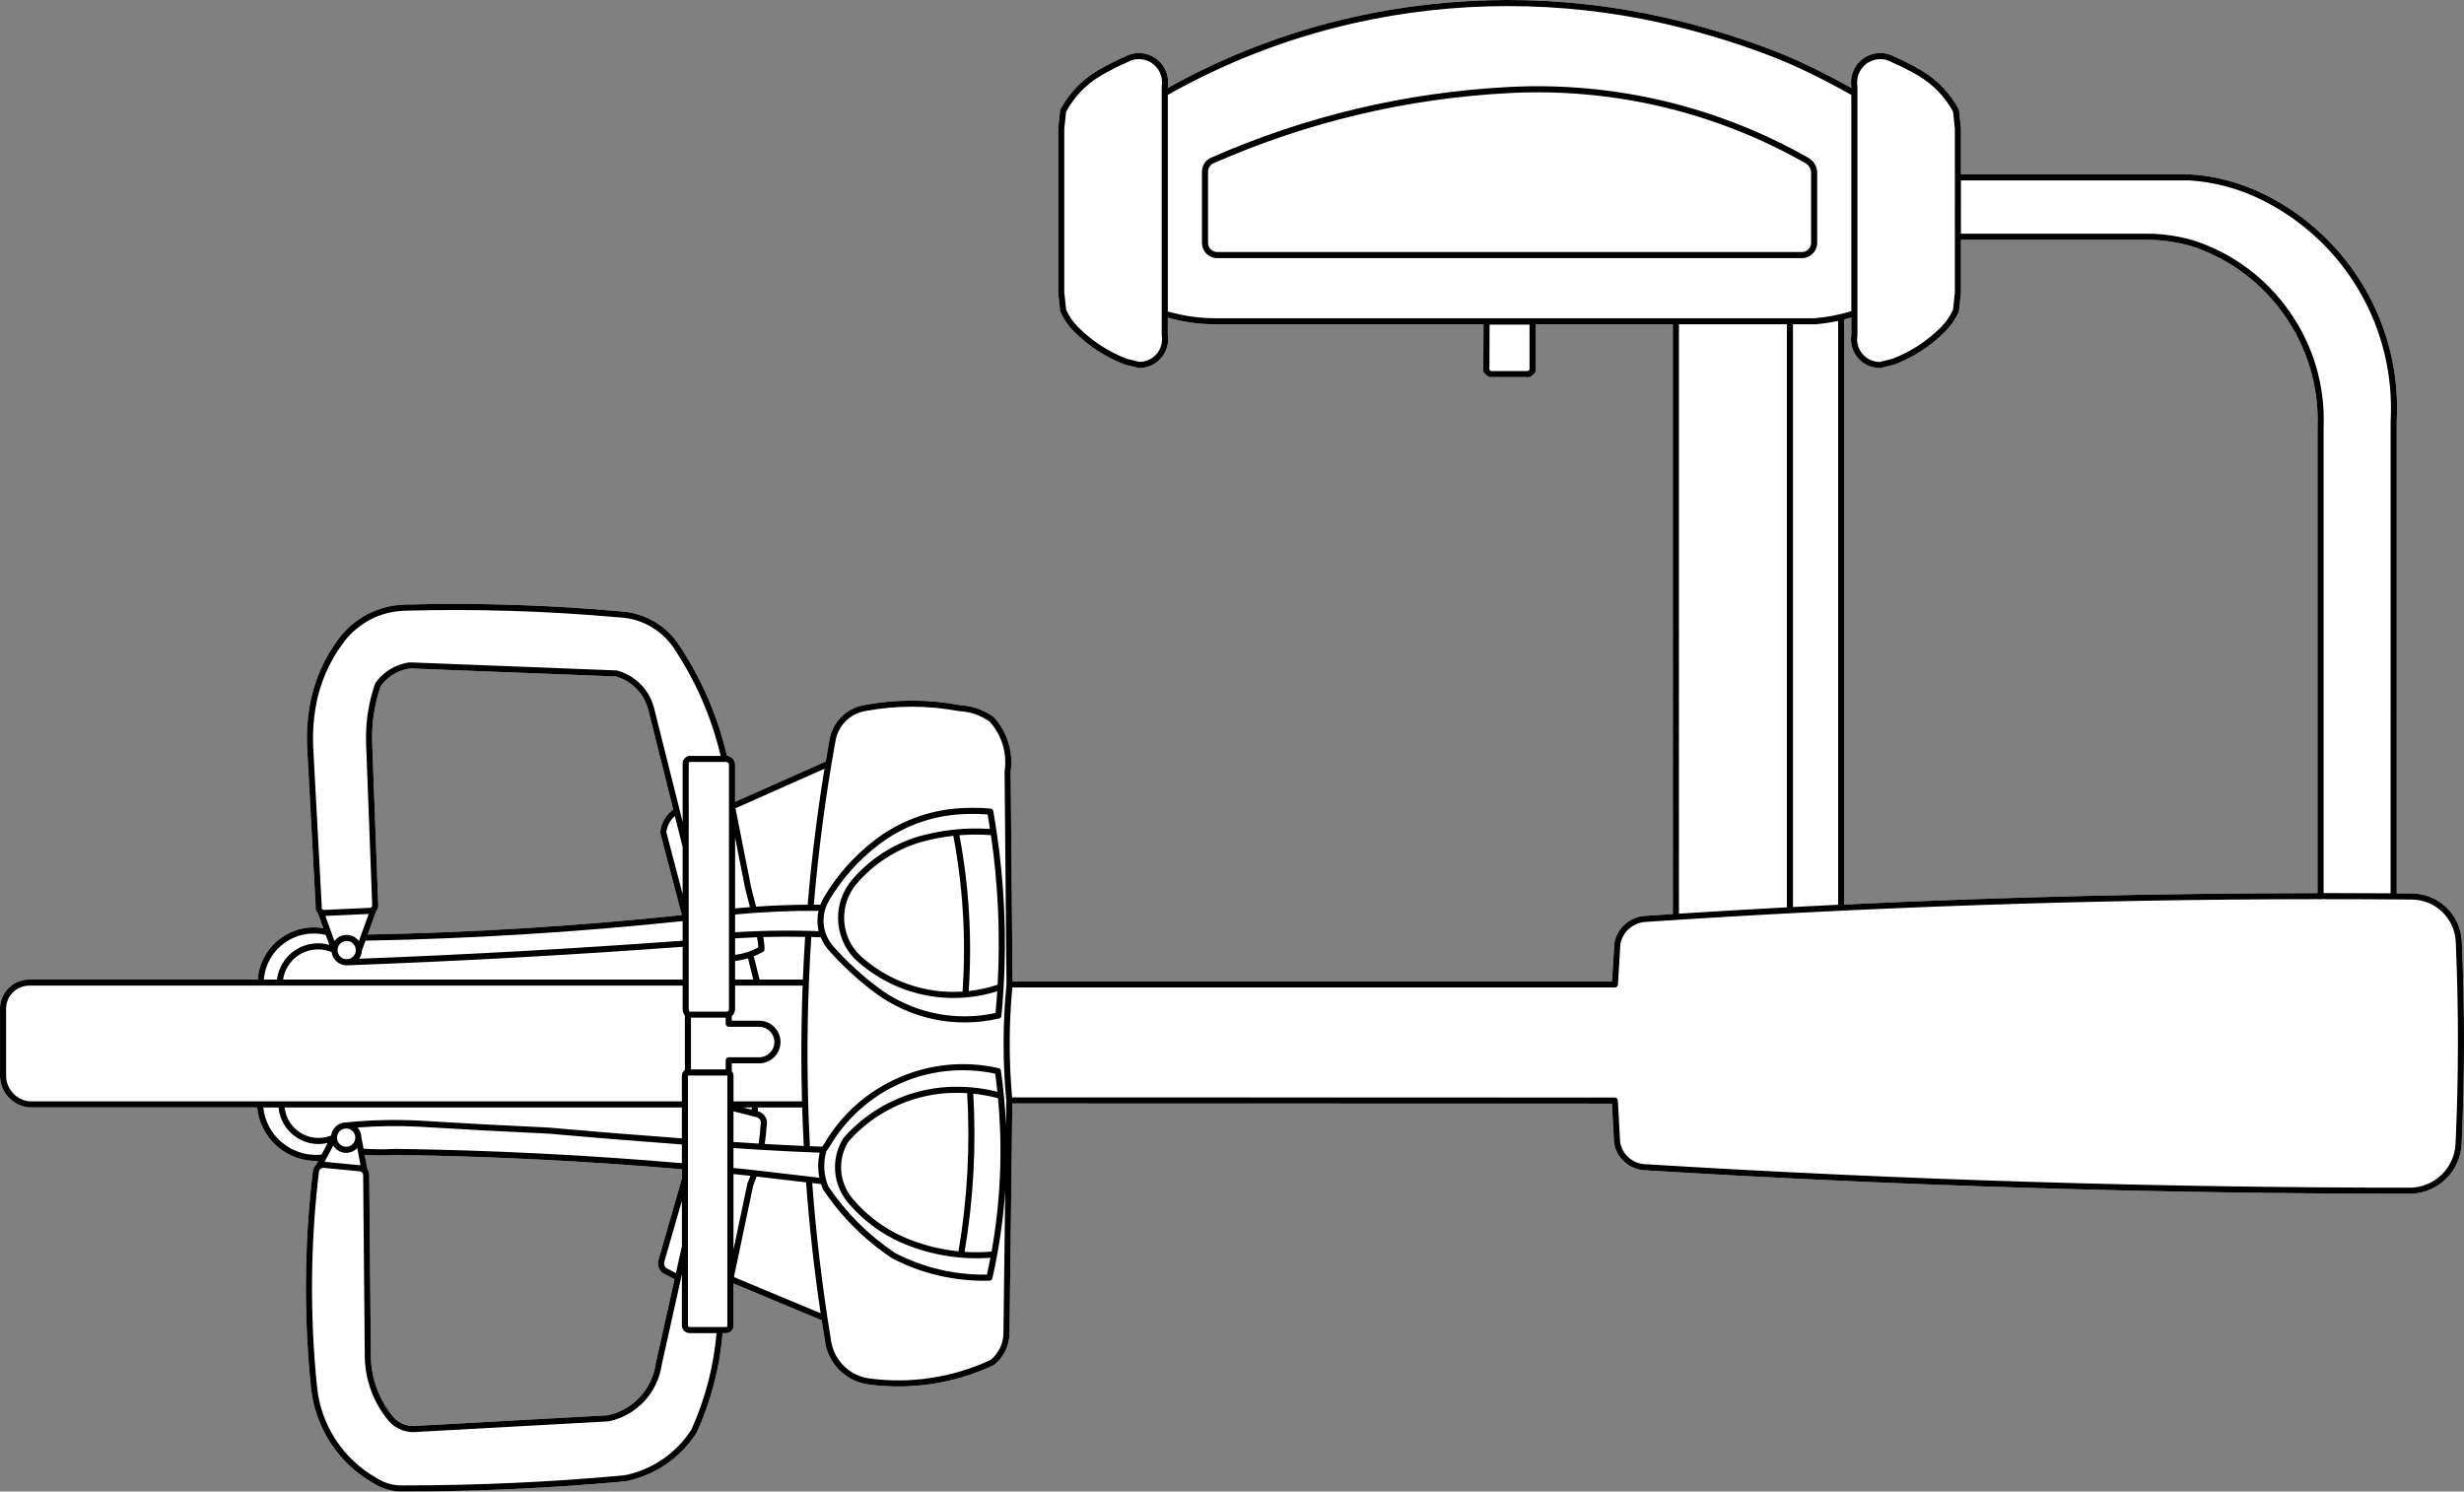 <?xml version="1.0" encoding="utf-8"?>
<!-- Generator: Adobe Illustrator 26.0.2, SVG Export Plug-In . SVG Version: 6.00 Build 0)  -->
<svg version="1.1" xmlns="http://www.w3.org/2000/svg" xmlns:xlink="http://www.w3.org/1999/xlink" x="0px" y="0px"
	 viewBox="0 0 2022.57 1224.49" height="100%" width="100%" preserveAspectRatio="none" style="enable-background:new 0 0 2022.57 1224.49;" xml:space="preserve">

<rect x="0" y="0" width="2022.57" height="1224.49" fill="#808080" stroke="none"/>

<g id="fill">
	<path class="fill" fill="#FFFFFF" d="M331.46,1224.46c60.41,0,121.54-2.8,181.69-8.33c0.04,0,0.08-0.02,0.13-0.02c0.04-0.01,0.08,0,0.13-0.01
		c24.03-4.7,45.33-19.25,58.43-39.94c0.06-0.1,0.12-0.2,0.17-0.31c11.67-25.82,18.78-53.2,21.17-81.42h2.86
		c1.62,0,3.14-0.64,4.28-1.78c1.14-1.14,1.77-2.66,1.77-4.27c0-0.16,0-0.25-0.01-0.38l0-34.31l72.4,30.21
		c0.79,5.18,1.61,10.36,2.46,15.52c2.01,19.35,16.87,34.64,36.17,37.2c34.98,4.63,70.36-0.81,102.33-15.74
		c0.01-0.01,0.02-0.01,0.03-0.02c0.07-0.03,0.14-0.08,0.21-0.12c0.08-0.05,0.16-0.09,0.23-0.15c0.01-0.01,0.02-0.01,0.03-0.02
		c7.73-6.13,12.36-15.31,12.72-25.17c0-0.01,0-0.02,0-0.03c0-0.01,0-0.02,0-0.03l2.33-189.44l492.16,0.13l1.78,32.5
		c0,0.05,0.02,0.09,0.02,0.14c0.01,0.06,0.01,0.12,0.02,0.19c0.01,0.05,0.03,0.1,0.03,0.15c0,0.01,0,0.02,0.01,0.03
		c2.37,12.02,12.52,20.93,24.77,21.68c208.77,12.81,420.69,19.31,629.86,19.31c0.02,0,0.04-0.01,0.06-0.01c0.02,0,0.04,0,0.06,0
		c22.28-1.1,39.85-18.73,40.88-41.01c2.54-55.1,2.58-110.98,0.14-166.08c0,0,0,0,0,0c0,0,0,0,0,0
		c-0.99-21.93-18.96-39.27-40.91-39.46c-4.17-0.04-8.35-0.05-12.52-0.08V345.9c4.28-78.06-38.12-151.08-108.05-186.05
		c-19.36-9.68-40.13-15.32-61.73-16.75c-0.06,0-0.11-0.01-0.17-0.01h-187.76v-37.5c0-0.09,0-0.18-0.01-0.26l-1.55-14.66
		c-0.03-0.32-0.13-0.63-0.28-0.91c-7.08-13.28-17.68-24.33-30.64-31.96c-7.08-4.17-14.48-7.93-22.02-11.2
		c-5.56-3.1-11.99-3.87-18.13-2.17c-6.18,1.72-11.32,5.74-14.48,11.32c-2.61,4.62-3.62,10.04-2.86,15.29v1.14
		c-10.09-5.6-20.39-11.02-30.72-16.11c-12.29-6.06-25.03-11.57-37.86-16.37c-27.86-10.43-56.7-19.04-85.71-25.58
		c-83.75-18.9-172.28-18.83-256,0.21c-52.81,12.01-103.5,31.48-150.78,57.84v-1.12c0.92-6.27-0.64-12.54-4.39-17.66
		c-3.79-5.18-9.37-8.57-15.71-9.54c-5.26-0.81-10.71,0.17-15.37,2.76c-7.54,3.26-14.94,7.03-22.02,11.2
		c-12.96,7.63-23.56,18.68-30.64,31.96c-0.15,0.28-0.25,0.59-0.28,0.91l-1.55,14.66c-0.01,0.09-0.01,0.18-0.01,0.26v134.62
		c0,0.09,0,0.18,0.01,0.26l1.55,14.66c0.03,0.26,0.09,0.51,0.2,0.75c2.66,6.03,6.36,11.45,11,16.12
		c11.97,12.05,26.09,21.23,41.96,27.29c0.1,0.04,0.19,0.07,0.29,0.09l10.71,2.64c0.19,0.05,0.38,0.07,0.57,0.07
		c13.05,0.17,23.8-10.31,23.97-23.36c0.01-1.34-0.08-2.68-0.29-4v-13.92c11.96,3.38,24.29,5.21,36.76,5.4h222.38l-0.16,38.39
		c0,0,0,0.01,0,0.01c0,0.74,0.33,1.45,0.9,1.92l2.96,2.46c0.45,0.37,1.01,0.58,1.6,0.58l32.18,0c0.61,0,1.2-0.22,1.65-0.62
		l2.81-2.47c0.54-0.47,0.85-1.16,0.85-1.88v-38.39h112.62V750.4c-7.74,0.5-15.49,0.99-23.22,1.51
		c-12.36,0.96-22.56,10.15-24.78,22.35c-0.02,0.1-0.03,0.2-0.04,0.3l-1.88,31.11H831.17l-1.57-172.15
		c2.29-16.17-2.64-32.38-13.56-44.53c0,0,0,0-0.01,0c-0.06-0.06-0.13-0.12-0.19-0.18c-0.06-0.06-0.12-0.12-0.19-0.17
		c0,0,0,0-0.01-0.01c-8.13-5.9-17.72-9.28-27.74-9.78c-26.19-4.92-52.74-4.91-78.93,0.03c-14.32,2.7-25.32,13.7-28.02,28.02
		c0,0,0,0.01,0,0.01c0,0,0,0,0,0.01c-1.1,6.07-2.16,12.16-3.19,18.27l-74.37,33.04v-30.29v-0.01c0,0,0-0.01,0-0.01
		c0-3.52-2.39-6.53-5.82-7.32c-0.19-0.04-0.38-0.06-0.56-0.06h-0.31c-7.74-33.36-21.4-64.65-40.69-93.08
		c-11.37-15.62-28.96-24.97-48.26-25.67c0,0,0,0,0,0c-58.17-5.22-117.27-7.04-175.65-5.43c-21.35,0.59-40.99,10.7-53.88,27.74
		c-12.42,16.42-20.77,35.83-24.15,56.14c-1.43,8.6-2.15,17.34-2.15,26.09c0,1.93,0.04,3.85,0.11,5.78l7.08,131.97
		c-0.05,0.34-0.09,0.69-0.09,1.03c0,1.33,0.39,2.63,1.13,3.77c0.26,0.4,0.56,0.76,0.88,1.09l4.36,12.04
		c-10.46-1.82-21.13,0.01-30.5,5.3c-10.74,6.06-18.48,15.94-21.79,27.82c-0.82,2.95-1.34,5.98-1.56,9.04H23.66
		c-0.01,0-0.01,0-0.02,0c-0.01,0-0.01,0-0.02,0C10.53,804.34,0,815.05,0,828.12c0,0.11,0,0.22,0,0.33c0,0.17,0.01,0.33,0.01,0.5
		v54.97c0,0,0,0,0,0c0,0.03,0,0.06,0,0.09c0.48,12.83,10.4,23.58,23.13,25.11c0.01,0,0.01,0,0.02,0c0.07,0.01,0.14,0.03,0.21,0.03
		c0.05,0.01,0.09,0,0.14,0c0.05,0,0.09,0.01,0.14,0.01h187.42c2.42,25.43,24.35,44.83,50.09,43.91l-1.63,3.07
		c-1.48,1.38-2.5,3.26-2.75,5.41c0,0,0,0.01,0,0.01c0,0,0,0.01,0,0.01c0,0,0,0,0,0c0,0,0,0,0,0c-3.78,31.73-5.67,63.71-5.67,95.69
		c0,27.36,1.38,54.73,4.15,81.92c3.35,32.87,22.5,62.2,51.25,78.48C313.99,1222.44,322.61,1224.79,331.46,1224.46z M1513.84,262.27
		c1.95-0.49,3.9-1.03,5.83-1.6v14.09c-0.2,1.25-0.3,2.51-0.3,3.75c0,4.88,1.51,9.63,4.4,13.69c3.67,5.15,9.12,8.56,15.36,9.6
		c1.39,0.23,2.81,0.34,4.22,0.32c0.19,0,0.38-0.03,0.57-0.07l10.71-2.64c0.1-0.02,0.2-0.06,0.29-0.09
		c15.87-6.06,29.99-15.24,41.96-27.29c4.64-4.67,8.34-10.1,11-16.12c0.1-0.24,0.17-0.49,0.2-0.75l1.55-14.66
		c0.01-0.09,0.01-0.18,0.01-0.26v-43.37l155.18,0c11.49,0.29,22.92,2.04,33.89,5.16c63.67,20.69,106.28,81.86,103.64,148.75
		c0,0.02,0,0.03,0,0.05c0,0.02-0.01,0.03-0.01,0.05v382.32c-129.2,0.09-259.16,3.23-388.5,9.35V262.27z M308.89,747.76
		c0.99-1.19,1.6-2.72,1.62-4.4v-0.08c0-0.02,0-0.03,0-0.05c0-0.02,0-0.03,0-0.04l-5.01-133.63c0,0,0,0,0,0
		c-0.5-15.79,1.85-31.36,6.98-46.29c5.7-7.86,14.43-13.13,24.04-14.5l169,6.58c13.35,3.74,23.58,14.42,26.75,27.97l20.38,81.3
		c-5.99,4.31-9.96,11.08-10.72,18.46c-0.01,0.08-0.01,0.17-0.01,0.26c0,0.21,0.03,0.43,0.08,0.64l17.68,67.27
		c-85.34,8.99-172.04,14.36-257.83,15.97L308.89,747.76z M323.05,1163.49c-11.54-13.66-18.14-31.02-18.59-48.89l-1.36-149.98
		c0-0.01,0-0.01,0-0.02c-0.01-1.7-0.54-3.28-1.45-4.59l-2.26-11.92c8.44,0.56,16.96,0.58,25.38,0.08
		c78.09,1.07,157.12,5.03,234.95,11.76v7.78l-19.08,66.19c0,0,0,0,0,0.01c-0.37,1.06-0.56,2.15-0.56,3.24c0,3.04,1.4,6,3.91,7.9
		c0.1,0.08,0.22,0.15,0.33,0.21l9.36,4.98l-15.39,69.14c-0.01,0.03,0,0.06-0.01,0.09c-0.01,0.04-0.02,0.07-0.03,0.11
		c-2.9,20.92-18.7,37.91-39.34,42.33l-156.52,8.62c-0.06,0-0.13,0.01-0.19,0.02C335.01,1171.5,327.84,1168.84,323.05,1163.49z"/>
</g>
<g id="line">
	<g>
		<path d="M1491.63,199.41v-58.52c0-0.09,0-0.17-0.01-0.26c-0.48-4.63-3.18-8.77-7.22-11.07c-74.7-42.45-159.53-62.56-245.34-58.18
			c-84.81,4.33-167.23,23.87-244.96,58.06c-4.54,2-7.47,6.49-7.47,11.44v58.52c0,0,0,0,0,0c0,3.34,1.3,6.48,3.66,8.84
			s5.5,3.66,8.84,3.66h480C1486.02,211.91,1491.63,206.3,1491.63,199.41z M999.13,206.91c-2,0-3.89-0.78-5.3-2.2s-2.2-3.3-2.2-5.3v0
			v-58.52c0-2.97,1.76-5.67,4.48-6.86c77.17-33.95,159-53.34,243.2-57.65c84.85-4.34,168.74,15.56,242.61,57.53
			c2.61,1.48,4.36,4.14,4.71,7.12v58.39c0,4.14-3.36,7.5-7.5,7.5H999.13z"/>
		<path d="M331.46,1224.46c60.41,0,121.54-2.8,181.69-8.33c0.04,0,0.08-0.02,0.13-0.02c0.04-0.01,0.08,0,0.13-0.01
			c24.03-4.7,45.33-19.25,58.43-39.94c0.06-0.1,0.12-0.2,0.17-0.31c11.67-25.82,18.78-53.2,21.17-81.42h2.86
			c1.62,0,3.14-0.64,4.28-1.78c1.14-1.14,1.77-2.66,1.77-4.27c0-0.16,0-0.25-0.01-0.38l0-34.31l72.4,30.21
			c0.79,5.18,1.61,10.36,2.46,15.52c2.01,19.35,16.87,34.64,36.17,37.2c34.98,4.63,70.36-0.81,102.33-15.74
			c0.01-0.01,0.02-0.01,0.03-0.02c0.07-0.03,0.14-0.08,0.21-0.12c0.08-0.05,0.16-0.09,0.23-0.15c0.01-0.01,0.02-0.01,0.03-0.02
			c7.73-6.13,12.36-15.31,12.72-25.17c0-0.01,0-0.02,0-0.03c0-0.01,0-0.02,0-0.03l2.33-189.44l492.16,0.13l1.78,32.5
			c0,0.05,0.02,0.09,0.02,0.14c0.01,0.06,0.01,0.12,0.02,0.19c0.01,0.05,0.03,0.1,0.03,0.15c0,0.01,0,0.02,0.01,0.03
			c2.37,12.02,12.52,20.93,24.77,21.68c208.77,12.81,420.69,19.31,629.86,19.31c0.02,0,0.04-0.01,0.06-0.01c0.02,0,0.04,0,0.06,0
			c22.28-1.1,39.85-18.73,40.88-41.01c2.54-55.1,2.58-110.98,0.14-166.08c0,0,0,0,0,0c0,0,0,0,0,0
			c-0.99-21.93-18.96-39.27-40.91-39.46c-4.17-0.04-8.35-0.05-12.52-0.08V345.9c4.28-78.06-38.12-151.08-108.05-186.05
			c-19.36-9.68-40.13-15.32-61.73-16.75c-0.06,0-0.11-0.01-0.17-0.01h-187.76v-37.5c0-0.09,0-0.18-0.01-0.26l-1.55-14.66
			c-0.03-0.32-0.13-0.63-0.28-0.91c-7.08-13.28-17.68-24.33-30.64-31.96c-7.08-4.17-14.48-7.93-22.02-11.2
			c-5.56-3.1-11.99-3.87-18.13-2.17c-6.18,1.72-11.32,5.74-14.48,11.32c-2.61,4.62-3.62,10.04-2.86,15.29v1.14
			c-10.09-5.6-20.39-11.02-30.72-16.11c-12.29-6.06-25.03-11.57-37.86-16.37c-27.86-10.43-56.7-19.04-85.71-25.58
			c-83.75-18.9-172.28-18.83-256,0.21c-52.81,12.01-103.5,31.48-150.78,57.84v-1.12c0.92-6.27-0.64-12.54-4.39-17.66
			c-3.79-5.18-9.37-8.57-15.71-9.54c-5.26-0.81-10.71,0.17-15.37,2.76c-7.54,3.26-14.94,7.03-22.02,11.2
			c-12.96,7.63-23.56,18.68-30.64,31.96c-0.15,0.28-0.25,0.59-0.28,0.91l-1.55,14.66c-0.01,0.09-0.01,0.18-0.01,0.26v134.62
			c0,0.09,0,0.18,0.01,0.26l1.55,14.66c0.03,0.26,0.09,0.51,0.2,0.75c2.66,6.03,6.36,11.45,11,16.12
			c11.97,12.05,26.09,21.23,41.96,27.29c0.1,0.04,0.19,0.07,0.29,0.09l10.71,2.64c0.19,0.05,0.38,0.07,0.57,0.07
			c13.05,0.17,23.8-10.31,23.97-23.36c0.01-1.34-0.08-2.68-0.29-4v-13.92c11.96,3.38,24.29,5.21,36.76,5.4h222.38l-0.16,38.39
			c0,0,0,0.01,0,0.01c0,0.74,0.33,1.45,0.9,1.92l2.96,2.46c0.45,0.37,1.01,0.58,1.6,0.58l32.18,0c0.61,0,1.2-0.22,1.65-0.62
			l2.81-2.47c0.54-0.47,0.85-1.16,0.85-1.88v-38.39h112.62V750.4c-7.74,0.5-15.49,0.99-23.22,1.51
			c-12.36,0.96-22.56,10.15-24.78,22.35c-0.02,0.1-0.03,0.2-0.04,0.3l-1.88,31.11H831.17l-1.57-172.15
			c2.29-16.17-2.64-32.38-13.56-44.53c0,0,0,0-0.01,0c-0.06-0.06-0.13-0.12-0.19-0.18c-0.06-0.06-0.12-0.12-0.19-0.17
			c0,0,0,0-0.01-0.01c-8.13-5.9-17.72-9.28-27.74-9.78c-26.19-4.92-52.74-4.91-78.93,0.03c-14.32,2.7-25.32,13.7-28.02,28.02
			c0,0,0,0.01,0,0.01c0,0,0,0,0,0.01c-1.1,6.07-2.16,12.16-3.19,18.27l-74.37,33.04v-30.29v-0.01c0,0,0-0.01,0-0.01
			c0-3.52-2.39-6.53-5.82-7.32c-0.19-0.04-0.38-0.06-0.56-0.06h-0.31c-7.74-33.36-21.4-64.65-40.69-93.08
			c-11.37-15.62-28.96-24.97-48.26-25.67c0,0,0,0,0,0c-58.17-5.22-117.27-7.04-175.65-5.43c-21.35,0.59-40.99,10.7-53.88,27.74
			c-12.42,16.42-20.77,35.83-24.15,56.14c-1.43,8.6-2.15,17.34-2.15,26.09c0,1.93,0.04,3.85,0.11,5.78l7.08,131.97
			c-0.05,0.34-0.09,0.69-0.09,1.03c0,1.33,0.39,2.63,1.13,3.77c0.26,0.4,0.56,0.76,0.88,1.09l4.36,12.04
			c-10.46-1.82-21.13,0.01-30.5,5.3c-10.74,6.06-18.48,15.94-21.79,27.82c-0.82,2.95-1.34,5.98-1.56,9.04H23.66
			c-0.01,0-0.01,0-0.02,0c-0.01,0-0.01,0-0.02,0C10.53,804.34,0,815.05,0,828.12c0,0.11,0,0.22,0,0.33c0,0.17,0.01,0.33,0.01,0.5
			v54.97c0,0,0,0,0,0c0,0.03,0,0.06,0,0.09c0.48,12.83,10.4,23.58,23.13,25.11c0.01,0,0.01,0,0.02,0c0.07,0.01,0.14,0.03,0.21,0.03
			c0.05,0.01,0.09,0,0.14,0c0.05,0,0.09,0.01,0.14,0.01h187.42c2.42,25.43,24.35,44.83,50.09,43.91l-1.63,3.07
			c-1.48,1.38-2.5,3.26-2.75,5.41c0,0,0,0.01,0,0.01c0,0,0,0.01,0,0.01c0,0,0,0,0,0c0,0,0,0,0,0c-3.78,31.73-5.67,63.71-5.67,95.69
			c0,27.36,1.38,54.73,4.15,81.92c3.35,32.87,22.5,62.2,51.25,78.48C313.99,1222.44,322.61,1224.79,331.46,1224.46z M1255.52,303.5
			l-1.25,1.1l-30.33,0l-1.36-1.13l0.15-36.98l32.79-0.02V303.5z M597.07,1088.09c0,0.07,0.01,0.21,0.01,0.28c0,0,0,0,0,0
			c0,0.58-0.47,1.06-1.05,1.06h-30c-0.69,0-1.26-0.53-1.32-1.21l-0.01-64.74c0-0.05,0-0.1,0-0.15l-0.01-55.03c0-0.06,0-0.11,0-0.17
			l0-10.24c0,0,0-0.01,0-0.01c0.01-0.08,0-0.15,0-0.23l0-20.18c0-0.01,0.01-0.03,0.01-0.04c0.01-0.11,0-0.21-0.01-0.32l0-30.26
			c0-0.05,0.02-0.11,0.02-0.16c0-0.06-0.01-0.11-0.02-0.16l0-23.54h32.38v26.24c0,0,0,0.01,0,0.01c0,0,0,0.01,0,0.01v140.7
			c0,0,0,0.01,0,0.01c0,0,0,0,0,0c0,0,0,0,0,0c0,0,0,0.01,0,0.01V1088.09z M538.28,1119.38c-0.01,0.03,0,0.06-0.01,0.09
			c-0.01,0.04-0.02,0.07-0.03,0.11c-2.9,20.92-18.7,37.91-39.34,42.33l-156.52,8.62c-0.06,0-0.13,0.01-0.19,0.02
			c-7.19,0.95-14.36-1.71-19.15-7.06c-11.54-13.66-18.14-31.02-18.59-48.89l-1.36-149.98c0-0.01,0-0.01,0-0.02
			c-0.01-1.7-0.54-3.28-1.45-4.59l-2.26-11.92c8.44,0.56,16.96,0.58,25.38,0.08c78.09,1.07,157.12,5.03,234.95,11.76v7.78
			l-19.08,66.19c0,0,0,0,0,0.01c-0.37,1.06-0.56,2.15-0.56,3.24c0,3.04,1.4,6,3.91,7.9c0.1,0.08,0.22,0.15,0.33,0.21l9.36,4.98
			L538.28,1119.38z M267.75,951.35c0.01-0.02,0.02-0.03,0.03-0.05l5.75-10.83c2.2,3.57,6.14,5.97,10.64,5.97
			c3.58,0,6.8-1.52,9.08-3.93l0.63,3.33c0,0,0,0.01,0,0.01l2.04,10.8l-29.47-2.84L267.75,951.35z M559.71,909.17v25.37
			c-36.4-2.65-73.24-5.63-109.56-8.87c-0.04,0-0.07-0.01-0.11-0.01c-34.87-1.58-70.2-3.47-105.01-5.63
			c-20.23-1.1-40.7-0.63-60.85,1.41c-0.01,0-0.02,0-0.03,0c-6.31,0-11.53,4.71-12.37,10.79c-3.15,1.25-6.46,1.91-9.87,1.96
			c-7.47,0.11-14.54-2.69-19.91-7.9c-4.75-4.61-7.66-10.62-8.34-17.12H559.71z M559.71,954.92
			c-77.84-6.72-156.88-10.67-234.97-11.74c-0.06,0-0.12,0-0.18,0c-8.68,0.52-17.46,0.46-26.14-0.17l-1.78-9.39
			c-0.08-3.06-1.26-5.85-3.16-7.98c17.04-1.33,34.25-1.55,51.27-0.62c34.8,2.16,70.14,4.05,105.02,5.63
			c36.45,3.25,73.42,6.24,109.95,8.9V954.92z M276.66,933.94c0-4.14,3.36-7.5,7.5-7.5s7.5,3.36,7.5,7.5s-3.36,7.5-7.5,7.5
			S276.66,938.08,276.66,933.94z M546.86,1040.95c-1.6-1.3-2.21-3.53-1.48-5.47c0.01-0.03,0.01-0.06,0.03-0.1
			c0.01-0.03,0.03-0.06,0.04-0.09l14.28-49.52v37.33l-4.91,22.08L546.86,1040.95z M232.39,804.17c0.42-2.88,1.26-5.67,2.53-8.32
			c6.68-13.96,23.16-20.11,37.28-14.18c0.82,6.1,6.05,10.82,12.37,10.82c0.02,0,0.05,0,0.07,0c0.01,0,0.02,0,0.02,0
			c91.55-3.37,184.29-8.49,275.69-15.21v26.89H232.39z M267.06,751.94l35.59-1.63l-8.05,22.25c-2.28-3.07-5.92-5.07-10.03-5.07
			c-4.11,0-7.75,2-10.03,5.07L267.06,751.94z M310.5,743.18l-5.01-133.63c0,0,0,0,0,0c-0.5-15.79,1.85-31.36,6.98-46.29
			c5.7-7.86,14.43-13.13,24.04-14.5l169,6.58c13.35,3.74,23.58,14.42,26.75,27.97l20.38,81.3c-5.99,4.31-9.96,11.08-10.72,18.46
			c-0.01,0.08-0.01,0.17-0.01,0.26c0,0.21,0.03,0.43,0.08,0.64l17.68,67.27c-85.34,8.99-172.04,14.36-257.83,15.97l7.04-19.44
			c0.99-1.19,1.6-2.72,1.62-4.4v-0.08c0-0.02,0-0.03,0-0.05C310.5,743.21,310.5,743.2,310.5,743.18z M560.34,734.08l-13.39-50.93
			c0.64-5.12,3.18-9.84,7.02-13.22l6.37,25.4V734.08z M560.34,772.26c-88.01,6.48-177.25,11.45-265.5,14.82
			c1.31-1.89,2.1-4.15,2.2-6.59l2.99-8.25c86.6-1.57,174.16-6.97,260.32-16.05V772.26z M277.07,779.99c0-4.14,3.36-7.5,7.5-7.5
			c4.13,0,7.5,3.36,7.5,7.49c0,0,0,0,0,0.01c0,0,0,0.01,0,0.01c0,4.08-3.29,7.41-7.36,7.49c-0.05,0-0.11,0-0.16,0.01
			C280.42,787.48,277.07,784.12,277.07,779.99z M565.34,627.01c0-0.02-0.01-0.05-0.01-0.07c0-0.03,0-0.05,0-0.08
			c-0.03-0.57,0.3-1.08,0.81-1.32h28.61c0,0,0,0,0,0h1.91c1.02,0.34,1.72,1.29,1.72,2.39c0,0,0,0,0,0.01c0,0,0,0,0,0s0,0,0,0v34.13
			c0,0,0,0,0,0.01c0,0,0,0.01,0,0.01v165.85c0,0.06,0,0.11,0.01,0.17c0.06,0.91-0.33,1.78-1.01,2.36h-31.41
			c-0.41-0.73-0.64-1.56-0.64-2.41V627.01z M611.67,729.4c0,0.02,0.01,0.04,0.02,0.06c0,0.02,0,0.03,0.01,0.05
			c1.23,5.05,2.55,10.14,3.9,15.19c-4.07,0.31-8.14,0.65-12.2,1.04v-58.14L611.67,729.4z M810.68,668.65
			c0.69,3.96,1.34,7.93,1.95,11.9c-19.98-1.35-39.86,0.75-59.14,6.27c-0.01,0-0.02,0.01-0.03,0.01c-0.01,0-0.01,0-0.02,0
			c-21.02,6.46-39.69,18.7-54,35.4c-7.71,8.99-11.52,20.13-11.52,31.24c0,12.49,4.81,24.95,14.31,34.29
			c0.01,0.01,0.02,0.02,0.03,0.03c0.01,0.01,0.02,0.02,0.03,0.03c31.46,28.99,75.7,38.77,116.3,25.95
			c-0.38,5.96-0.86,11.92-1.41,17.87c-33.88,7.4-69.06-0.27-96.8-21.19c-13.14-9.91-25.34-21.17-36.27-33.46
			c-2.85-3.2-4.95-6.84-6.31-10.7c-0.02-0.07-0.05-0.13-0.08-0.2c-2.98-8.66-2.15-18.39,2.74-26.67
			c10.68-18.08,24.58-33.68,41.33-46.35c18.23-13.8,39.91-22.19,62.67-24.28C793.16,668.01,801.96,667.96,810.68,668.65z
			 M818.9,808.4c-7.81,2.61-15.76,4.34-23.74,5.21c2.88-42.78,0.32-85.78-7.61-127.92c8.57-0.69,17.2-0.71,25.85-0.07
			C819.33,726.27,821.17,767.4,818.9,808.4z M705.71,784.17c-16.05-15.81-17.14-41.58-2.48-58.69
			c13.69-15.97,31.55-27.68,51.65-33.87c9.1-2.61,18.34-4.42,27.66-5.45c7.97,42.12,10.52,85.12,7.57,127.9
			C759.52,816.05,728.97,805.59,705.71,784.17z M657.77,864.55c0,13.21,0.18,26.43,0.54,39.62h-56.23l0-21.27
			c-0.03-1.34-0.54-2.59-1.41-3.56v-6.38h22.5c9.65,0,17.5-7.85,17.5-17.5s-7.85-17.5-17.5-17.5h-22.5v-3.74
			c1.82-1.57,2.86-3.92,2.73-6.37v-18.69h55.44C658.13,827.6,657.77,846.08,657.77,864.55z M816.9,881.42
			c0.68,4.95,1.27,9.9,1.79,14.86c-7.23-1.81-14.56-3.03-21.95-3.64c-0.13-0.03-0.27-0.04-0.41-0.04
			c-5.82-0.46-11.68-0.57-17.55-0.28c-33,1.65-64.43,16.84-86.22,41.68c-0.09,0.1-0.17,0.21-0.24,0.32
			c-4.63,7.37-6.91,15.67-6.91,23.94c0,10.25,3.51,20.45,10.41,28.75c11.66,14.03,26.63,25.39,43.29,32.84
			c15.63,6.91,32.31,11.14,49.25,12.59c0.03,0.01,0.06,0.02,0.09,0.02c0.19,0.03,0.38,0.04,0.57,0.03
			c7.96,0.65,15.97,0.68,23.97,0.08c-0.88,4.62-1.83,9.22-2.85,13.82c-26.1,0.44-52.08-5.64-75.26-17.65
			c-21.81-14.58-40.3-33-54.95-54.75c-3.81-9.15-4.37-19.4-1.6-28.92c0.64-0.97,1.34-1.92,2.07-2.83c0.08-0.1,0.15-0.2,0.22-0.31
			C708.38,894.15,762.98,870,816.9,881.42z M793.9,897.43c2.56,43.37,0.17,87.03-7.11,129.85c-15.71-1.56-31.16-5.59-45.66-12.01
			c-15.96-7.14-30.3-18.02-41.47-31.47c-11.04-13.28-12.32-32.01-3.21-46.67c20.9-23.74,50.99-38.25,82.58-39.83
			C784,897.06,788.96,897.12,793.9,897.43z M813.92,1027.49c-7.37,0.62-14.77,0.7-22.13,0.22c7.24-42.83,9.65-86.48,7.14-129.84
			c6.83,0.7,13.61,1.95,20.28,3.72C823.13,943.68,821.36,985.86,813.92,1027.49z M616.01,960.27c-4.65-0.48-9.29-0.95-13.94-1.41
			l0-16.36c7.4,0.52,14.84,1,22.29,1.44c0.01,0,0.01,0,0.02,0c0.19,0.03,0.38,0.04,0.56,0.03c12.36,0.74,24.73,1.37,37.08,1.89
			c0.17,0.03,0.35,0.04,0.53,0.03c0.01,0,0.03-0.01,0.04-0.01c3.42,0.14,6.84,0.28,10.26,0.41c-0.83,3.6-1.25,7.27-1.25,10.94
			c0,3.23,0.32,6.47,0.96,9.64C653.72,964.72,634.73,962.5,616.01,960.27z M615.95,965.29c-0.78,2.18-1.59,4.36-2.46,6.49
			c-0.06,0.14-0.1,0.29-0.13,0.43l-11.29,53.68l0-62.02c4.47,0.45,8.94,0.9,13.39,1.36C615.62,965.26,615.79,965.28,615.95,965.29z
			 M602.07,912.38c6.34,1.51,12.72,3.12,19.06,4.84c1.23,0.36,2.25,1.17,2.87,2.3c0.62,1.12,0.76,2.42,0.41,3.65
			c0,0.01,0,0.02-0.01,0.03c-0.02,0.08-0.03,0.16-0.04,0.24c-0.02,0.09-0.04,0.18-0.04,0.26c0,0.01,0,0.02,0,0.02
			c-0.27,5.04-0.83,10.12-1.62,15.12c-6.89-0.42-13.77-0.87-20.62-1.35L602.07,912.38z M617.09,909.17v1.8
			c-2.34-0.61-4.7-1.21-7.05-1.8H617.09z M627.71,939.13c0.76-4.94,1.3-9.94,1.58-14.91c0.61-2.41,0.3-4.93-0.91-7.12
			c-1.26-2.29-3.34-3.96-5.85-4.68l-0.17-0.05c-0.09-0.02-0.18-0.05-0.26-0.07v-3.13h36.36c0.32,10.55,0.76,21.09,1.31,31.6
			C649.09,940.31,638.39,939.75,627.71,939.13z M603.39,788.95c3.62-0.44,7.16-1.17,10.6-2.22l4.34,17.44h-14.94V788.95z
			 M603.39,770.32c5.98-0.37,11.97-0.67,17.97-0.89c0.64,2.75,1.02,5.55,1.12,8.38c-5.99,3.17-12.39,5.23-19.09,6.11V770.32z
			 M623.49,804.17l-4.76-19.12c2.57-1.02,5.09-2.2,7.54-3.58c0.03-0.02,0.05-0.04,0.08-0.06c0.08-0.05,0.15-0.1,0.22-0.15
			c0.06-0.05,0.12-0.1,0.18-0.15c0.06-0.06,0.11-0.12,0.17-0.18c0.05-0.06,0.11-0.12,0.15-0.19c0.05-0.07,0.09-0.14,0.13-0.21
			c0.04-0.07,0.08-0.13,0.11-0.2c0.04-0.08,0.06-0.16,0.09-0.24c0.02-0.07,0.05-0.14,0.07-0.22c0.02-0.08,0.03-0.16,0.04-0.24
			c0.01-0.08,0.02-0.17,0.03-0.25c0-0.03,0.01-0.07,0.01-0.1c0,0,0,0,0,0c-0.01-3.37-0.36-6.73-1.06-10.01
			c11.47-0.33,22.97-0.37,34.42-0.13c-0.77,11.65-1.39,23.33-1.88,35.03H623.49z M670.99,755.73c0,2.94,0.36,5.87,1.06,8.73
			c-2.74-0.1-5.49-0.19-8.24-0.26c-0.03,0-0.05-0.01-0.08-0.01c-0.07,0-0.14,0.01-0.21,0.01c-13.34-0.33-26.74-0.27-40.1,0.17
			c-0.14-0.01-0.27,0-0.41,0.01c-6.55,0.22-13.09,0.53-19.61,0.94v-14.56c22.69-2.15,45.7-3.17,68.49-3.03
			C671.3,750.36,670.99,753.05,670.99,755.73z M595.67,835.47v5c0,1.38,1.12,2.5,2.5,2.5h25c6.89,0,12.5,5.61,12.5,12.5
			s-5.61,12.5-12.5,12.5h-25c-1.38,0-2.5,1.12-2.5,2.5v7.5H567.2v-42.5H595.67z M602.45,1048.42l15.76-74.96
			c1.01-2.48,1.95-5.02,2.83-7.56c13.47,1.6,27.05,3.2,40.62,4.76c2.63,35.81,6.65,71.85,11.96,107.47L602.45,1048.42z
			 M813.04,1116.49c-31.03,14.42-65.35,19.67-99.27,15.18c-17.03-2.26-30.13-15.77-31.87-32.86c0-0.03-0.01-0.05-0.02-0.08
			c0-0.03,0-0.05-0.01-0.08c-6.92-42.05-12.01-84.9-15.16-127.42c2.4,0.28,4.8,0.55,7.19,0.82c0.44,1.38,0.94,2.75,1.5,4.1
			c0.06,0.15,0.14,0.29,0.23,0.42c15.07,22.43,34.1,41.4,56.58,56.4c0.08,0.05,0.15,0.1,0.24,0.14
			c24.54,12.75,52.13,19.06,79.78,18.25c0.06,0,0.12-0.02,0.18-0.02c0.09-0.01,0.17-0.02,0.25-0.03c0.08-0.02,0.16-0.04,0.24-0.07
			c0.07-0.02,0.15-0.04,0.22-0.07c0.08-0.03,0.15-0.07,0.23-0.12c0.06-0.04,0.13-0.07,0.19-0.11c0.07-0.05,0.13-0.1,0.2-0.15
			c0.06-0.05,0.12-0.09,0.17-0.15c0.06-0.06,0.11-0.12,0.16-0.18c0.05-0.06,0.1-0.12,0.15-0.18c0.05-0.07,0.09-0.15,0.13-0.22
			c0.04-0.07,0.08-0.13,0.11-0.2c0.04-0.09,0.07-0.19,0.09-0.28c0.02-0.05,0.04-0.1,0.05-0.16c5.34-23.7,8.84-47.61,10.51-71.63
			l-1.45,117.45C823.35,1103.55,819.49,1111.27,813.04,1116.49z M1489.83,266.23c6.39-0.5,12.74-1.44,19.01-2.79v479.32
			c-12.37,0.59-24.73,1.22-37.09,1.87V266.24h17.88C1489.7,266.24,1489.77,266.23,1489.83,266.23z M1513.84,262.27
			c1.95-0.49,3.9-1.03,5.83-1.6v14.09c-0.2,1.25-0.3,2.51-0.3,3.75c0,4.88,1.51,9.63,4.4,13.69c3.67,5.15,9.12,8.56,15.36,9.6
			c1.39,0.23,2.81,0.34,4.22,0.32c0.19,0,0.38-0.03,0.57-0.07l10.71-2.64c0.1-0.02,0.2-0.06,0.29-0.09
			c15.87-6.06,29.99-15.24,41.96-27.29c4.64-4.67,8.34-10.1,11-16.12c0.1-0.24,0.17-0.49,0.2-0.75l1.55-14.66
			c0.01-0.09,0.01-0.18,0.01-0.26v-43.37l155.18,0c11.49,0.29,22.92,2.04,33.89,5.16c63.67,20.69,106.28,81.86,103.64,148.75
			c0,0.02,0,0.03,0,0.05c0,0.02-0.01,0.03-0.01,0.05v382.32c-129.2,0.09-259.16,3.23-388.5,9.35V262.27z M1797.31,148.1
			c20.9,1.4,41,6.86,59.74,16.23c68.17,34.09,109.49,105.3,105.29,181.38c0,0.02,0,0.05,0,0.07c0,0.02-0.01,0.04-0.01,0.07v387.52
			c-18.32-0.12-36.65-0.19-55-0.19v-382.3c1.32-34.04-8.26-66.81-27.74-94.77c-19.49-27.97-46.93-48.33-79.45-58.89
			c-11.46-3.26-23.31-5.07-35.28-5.37h-155.24V148.1H1797.31z M1524.67,70.87c0-0.13-0.01-0.26-0.03-0.38
			c-0.65-4.2,0.15-8.56,2.24-12.26c2.5-4.42,6.57-7.61,11.47-8.97c4.9-1.36,10.03-0.73,14.45,1.77c0.08,0.04,0.16,0.08,0.24,0.12
			c7.39,3.19,14.65,6.88,21.58,10.97c12.03,7.08,21.89,17.3,28.54,29.58l1.49,14.04v134.36l-1.5,14.14
			c-2.4,5.32-5.7,10.12-9.82,14.27c-11.43,11.51-24.91,20.29-40.05,26.09l-10.27,2.53c-1.02,0-2.04-0.09-3.05-0.26
			c-4.92-0.82-9.22-3.51-12.11-7.57s-4.03-9.01-3.21-13.92c0.02-0.14,0.03-0.27,0.03-0.41V70.87z M953.6,274.95
			c0,0.14,0.01,0.28,0.03,0.41c0.18,1.09,0.28,2.22,0.25,3.32c-0.13,10.2-8.46,18.4-18.62,18.42l-10.27-2.53
			c-15.15-5.8-28.62-14.58-40.05-26.09c-4.12-4.15-7.42-8.94-9.82-14.27l-1.5-14.14V105.73l1.49-14.04
			c6.65-12.27,16.5-22.49,28.54-29.58c6.93-4.08,14.2-7.77,21.58-10.97c0.08-0.04,0.16-0.07,0.24-0.12
			c3.7-2.09,8.06-2.89,12.26-2.24c5.02,0.78,9.44,3.46,12.44,7.56c3,4.1,4.23,9.12,3.45,14.14c-0.02,0.13-0.03,0.25-0.03,0.38v5.56
			c0,0,0,0,0,0s0,0,0,0v181.08V274.95z M958.6,255.65V77.9c47.55-26.83,98.64-46.58,151.89-58.69c83-18.88,170.76-18.95,253.79-0.21
			c28.79,6.5,57.41,15.04,85.06,25.39c12.68,4.74,25.26,10.19,37.4,16.17c11.08,5.46,22.15,11.3,32.93,17.35v177.52
			c-9.79,3.04-19.91,5-30.13,5.81h-20.28c0,0,0,0,0,0s0,0,0,0l-93.62,0c0,0,0,0,0,0s0,0,0,0l-380.25,0
			C982.92,261.04,970.56,259.17,958.6,255.65z M1378.14,266.24h88.62v478.64c-29.59,1.57-59.13,3.31-88.62,5.2V266.24z
			 M1330.08,775.01c1.87-9.9,10.17-17.34,20.2-18.12c183.43-12.35,369.32-18.63,553.66-18.72c0.28,0.11,0.59,0.18,0.91,0.18
			c0.32,0,0.62-0.07,0.9-0.17c24.72-0.01,49.42,0.09,74.08,0.31c19.3,0.17,35.09,15.4,35.96,34.68c0,0,0,0,0,0
			c2.44,54.95,2.39,110.68-0.14,165.63c-0.91,19.68-16.42,35.25-36.09,36.24c-209.04,0-420.82-6.49-629.47-19.3
			c-9.98-0.61-18.26-7.88-20.18-17.68l-1.89-34.66c-0.07-1.33-1.17-2.36-2.5-2.36l-494.71-0.13c-2.74-29.96-2.68-60.29,0.16-90.25
			h494.61c1.32,0,2.42-1.03,2.5-2.35L1330.08,775.01z M709.9,583.8c25.63-4.83,51.61-4.83,77.24,0c0.05,0.01,0.11,0.01,0.16,0.01
			c0.06,0.01,0.12,0.02,0.19,0.03c9.02,0.42,17.66,3.42,25,8.68c9.85,11.08,14.28,25.83,12.14,40.51c-0.01,0.06,0,0.12-0.01,0.18
			c0,0.06-0.02,0.12-0.02,0.18c0,0.01,0,0.02,0,0.02l1.59,174.64c-1.6,16.13-2.4,32.37-2.4,48.61c0,15.65,0.74,31.3,2.23,46.84
			l-0.25,20.46c-0.67-15-2.05-30-4.15-44.98c0-0.01-0.01-0.02-0.01-0.03c-0.02-0.12-0.05-0.24-0.09-0.36
			c-0.01-0.04-0.02-0.08-0.03-0.12c-0.04-0.11-0.1-0.22-0.15-0.32c-0.02-0.04-0.04-0.08-0.06-0.12c-0.06-0.1-0.13-0.19-0.21-0.28
			c-0.03-0.03-0.05-0.07-0.08-0.1c-0.07-0.08-0.16-0.15-0.25-0.23c-0.04-0.03-0.07-0.07-0.11-0.1c-0.08-0.06-0.16-0.1-0.24-0.15
			c-0.06-0.03-0.12-0.07-0.18-0.1c-0.07-0.03-0.14-0.05-0.21-0.08c-0.09-0.03-0.17-0.07-0.26-0.09c-0.01,0-0.03-0.01-0.04-0.01
			c-27.64-6.24-55.97-3.55-81.94,7.77c-25.91,11.3-47.13,30.17-61.36,54.58c-0.55,0.69-1.08,1.4-1.58,2.12
			c-3.33-0.12-6.67-0.26-10.01-0.4c-2.35-44.53-2.64-89.51-0.86-134.22c0-0.03,0.01-0.06,0.01-0.09c0-0.01,0-0.02,0-0.04
			c0.5-12.49,1.15-24.96,1.97-37.39c2.6,0.07,5.19,0.17,7.78,0.27c1.56,3.87,3.8,7.54,6.7,10.8c11.15,12.54,23.6,24.02,37,34.13
			c29.41,22.18,66.84,30.08,102.71,21.68c0.03-0.01,0.05-0.02,0.08-0.03c0.09-0.02,0.18-0.06,0.26-0.09
			c0.07-0.03,0.14-0.05,0.2-0.09c0.07-0.04,0.14-0.08,0.21-0.13c0.07-0.04,0.14-0.09,0.2-0.13c0.06-0.05,0.12-0.1,0.18-0.16
			c0.06-0.06,0.12-0.11,0.17-0.17c0.05-0.06,0.1-0.13,0.15-0.2c0.05-0.06,0.09-0.13,0.13-0.19c0.04-0.07,0.07-0.14,0.11-0.22
			c0.03-0.07,0.07-0.15,0.09-0.22c0.02-0.07,0.04-0.15,0.06-0.22c0.02-0.09,0.04-0.17,0.05-0.27c0-0.03,0.01-0.06,0.02-0.08
			c0.75-7.79,1.34-15.58,1.79-23.38c0.02-0.12,0.02-0.24,0.02-0.36c2.45-42.44,0.53-85.01-5.73-127.06
			c-0.01-0.14-0.03-0.28-0.06-0.41c-0.84-5.62-1.74-11.24-2.74-16.84c-0.01-0.07-0.04-0.12-0.05-0.19
			c-0.02-0.07-0.03-0.13-0.06-0.19c-0.03-0.1-0.08-0.19-0.12-0.29c-0.02-0.05-0.05-0.1-0.08-0.15c-0.05-0.09-0.11-0.18-0.18-0.26
			c-0.03-0.04-0.07-0.09-0.1-0.13c-0.07-0.08-0.14-0.14-0.21-0.21c-0.05-0.04-0.09-0.08-0.15-0.12c-0.07-0.06-0.15-0.1-0.23-0.15
			c-0.06-0.04-0.12-0.07-0.19-0.11c-0.08-0.04-0.16-0.07-0.24-0.1c-0.07-0.03-0.14-0.05-0.21-0.07c-0.09-0.02-0.18-0.04-0.27-0.05
			c-0.05-0.01-0.1-0.02-0.15-0.03c-9.63-0.88-19.4-0.88-29.04,0c-23.7,2.17-46.26,10.91-65.24,25.27
			c-17.27,13.07-31.6,29.15-42.61,47.79c-1.11,1.89-2.03,3.84-2.78,5.84c-1.79-0.01-3.59-0.02-5.38-0.02
			c3.8-45.05,9.8-90.41,17.87-134.87C688.18,595.55,697.62,586.12,709.9,583.8z M662.97,742.72c-14.09,0.1-28.23,0.63-42.31,1.6
			c-1.43-5.3-2.81-10.65-4.11-15.95l-12.83-64.82l73.07-32.46C670.75,668.07,666.1,705.5,662.97,742.72z M257.01,611.89
			c-0.37-10.29,0.29-20.67,1.99-30.82c3.25-19.51,11.27-38.17,23.2-53.94c11.96-15.82,30.2-25.21,50.03-25.76
			c58.19-1.61,117.09,0.21,175.06,5.41c0.02,0,0.05,0,0.07,0c0.02,0,0.04,0.01,0.07,0.01c17.81,0.61,34.04,9.22,44.49,23.56
			c18.68,27.53,31.99,57.87,39.64,90.21h-25.89c-0.03,0-0.06,0.01-0.09,0.01c-0.09,0-0.17,0.01-0.26,0.03
			c-0.09,0.01-0.17,0.02-0.26,0.05c-0.03,0.01-0.06,0.01-0.08,0.01c-0.06,0.02-0.11,0.05-0.17,0.06c-0.06,0.02-0.12,0.04-0.17,0.06
			c-2.55,0.89-4.31,3.32-4.31,6.02c0,0.08,0,0.16,0.01,0.24v47.75l-23.22-92.63c-3.6-15.38-15.3-27.52-30.53-31.69
			c-0.01,0-0.01,0-0.02,0c-0.09-0.02-0.18-0.03-0.27-0.05c-0.08-0.01-0.16-0.03-0.24-0.03c-0.01,0-0.02,0-0.03,0l-169.57-6.61
			c-0.07,0-0.14,0.01-0.22,0.01c-0.07,0-0.15,0-0.22,0.01c-0.02,0-0.04,0.01-0.06,0.01c-0.01,0-0.02,0-0.02,0
			c-11.14,1.54-21.25,7.68-27.76,16.85c-0.02,0.03-0.04,0.07-0.06,0.1c-0.03,0.04-0.05,0.09-0.08,0.13
			c-0.06,0.1-0.11,0.21-0.15,0.32c-0.01,0.02-0.02,0.04-0.03,0.07c-0.01,0.02-0.01,0.04-0.02,0.07c0,0,0,0.01,0,0.01
			c-4.93,14.24-7.41,29.05-7.41,44.07c0,1.43,0.02,2.86,0.07,4.3c0,0,0,0,0,0.01c0,0,0,0.01,0,0.01l5.01,133.61c0,0,0,0,0,0
			c0,0.52-0.21,1.01-0.59,1.38c-0.37,0.37-0.87,0.56-1.39,0.56c-0.02,0-0.04,0-0.06,0.01c-0.01,0-0.03,0-0.04,0l-37.08,1.69
			c-0.07,0-0.13,0.01-0.2,0.02c-0.21,0.03-0.42,0.02-0.63-0.02c-0.5-0.1-0.92-0.4-1.2-0.82c-0.28-0.42-0.38-0.93-0.27-1.43
			c0-0.01,0-0.02,0-0.03c0.02-0.11,0.03-0.22,0.04-0.33c0-0.07,0.01-0.15,0.01-0.22c0-0.02,0-0.04,0-0.06L257.01,611.89z
			 M217.92,796.47c5.98-21.46,27.99-34.21,49.48-28.92l2.97,8.18c-15.63-4.5-32.71,2.81-39.96,17.96
			c-1.59,3.33-2.61,6.84-3.06,10.48h-10.8C216.76,801.57,217.22,798.99,217.92,796.47z M5.02,883.84v-54.93c0-0.02,0-0.03-0.01-0.05
			c0-0.02,0-0.03,0-0.05C5.01,828.66,5,828.5,5,828.36c0-0.09,0-0.17,0-0.26c0-10.33,8.33-18.8,18.69-18.94h536.65v18.89
			c0,2.08,0.65,4.09,1.85,5.77v44.81c-1.48,0.86-2.48,2.47-2.48,4.31v21.22H23.84C13.49,902.97,5.41,894.25,5.02,883.84z
			 M261.44,948.07c-23.12,1.07-42.92-16.18-45.33-38.9h12.55c0.7,7.87,4.14,15.15,9.87,20.71c6.32,6.14,14.66,9.44,23.46,9.31
			c2.38-0.04,4.72-0.33,7.01-0.86l-5.07,9.55C263.1,947.96,262.27,948.03,261.44,948.07z M309.13,1213.41
			c-0.02-0.01-0.04-0.02-0.06-0.03c-0.02-0.01-0.04-0.03-0.06-0.04c-27.35-15.48-45.58-43.38-48.77-74.65
			c-5.97-58.62-5.46-118.01,1.51-176.53c0,0,0,0,0-0.01c0,0,0-0.01,0-0.01c0.23-2.05,2.09-3.56,4.15-3.36l29.71,2.87
			c1.44,0.28,2.48,1.53,2.48,3c0,0.01,0,0.01,0,0.02l1.36,150c0,0,0,0,0,0c0,0.01,0,0.02,0,0.04c0.47,19.01,7.5,37.48,19.82,52.06
			c5.91,6.62,14.68,9.88,23.48,8.75l156.62-8.63c0.13-0.01,0.25-0.02,0.38-0.05c22.75-4.78,40.18-23.43,43.43-46.44l16.54-74.29
			v42.26c0,0,0,0,0,0c0,0.06,0,0.12,0.01,0.18c0.23,3.3,3.01,5.88,6.31,5.88h22.13c-2.37,27.44-9.3,54.07-20.64,79.2
			c-12.36,19.42-32.38,33.09-54.97,37.54c-59.95,5.51-120.88,8.3-181.09,8.29c-0.02,0-0.03,0-0.05,0.01c-0.02,0-0.03,0-0.05,0
			C323.46,1219.77,315.78,1217.68,309.13,1213.41z"/>
	</g>
</g>
</svg>
